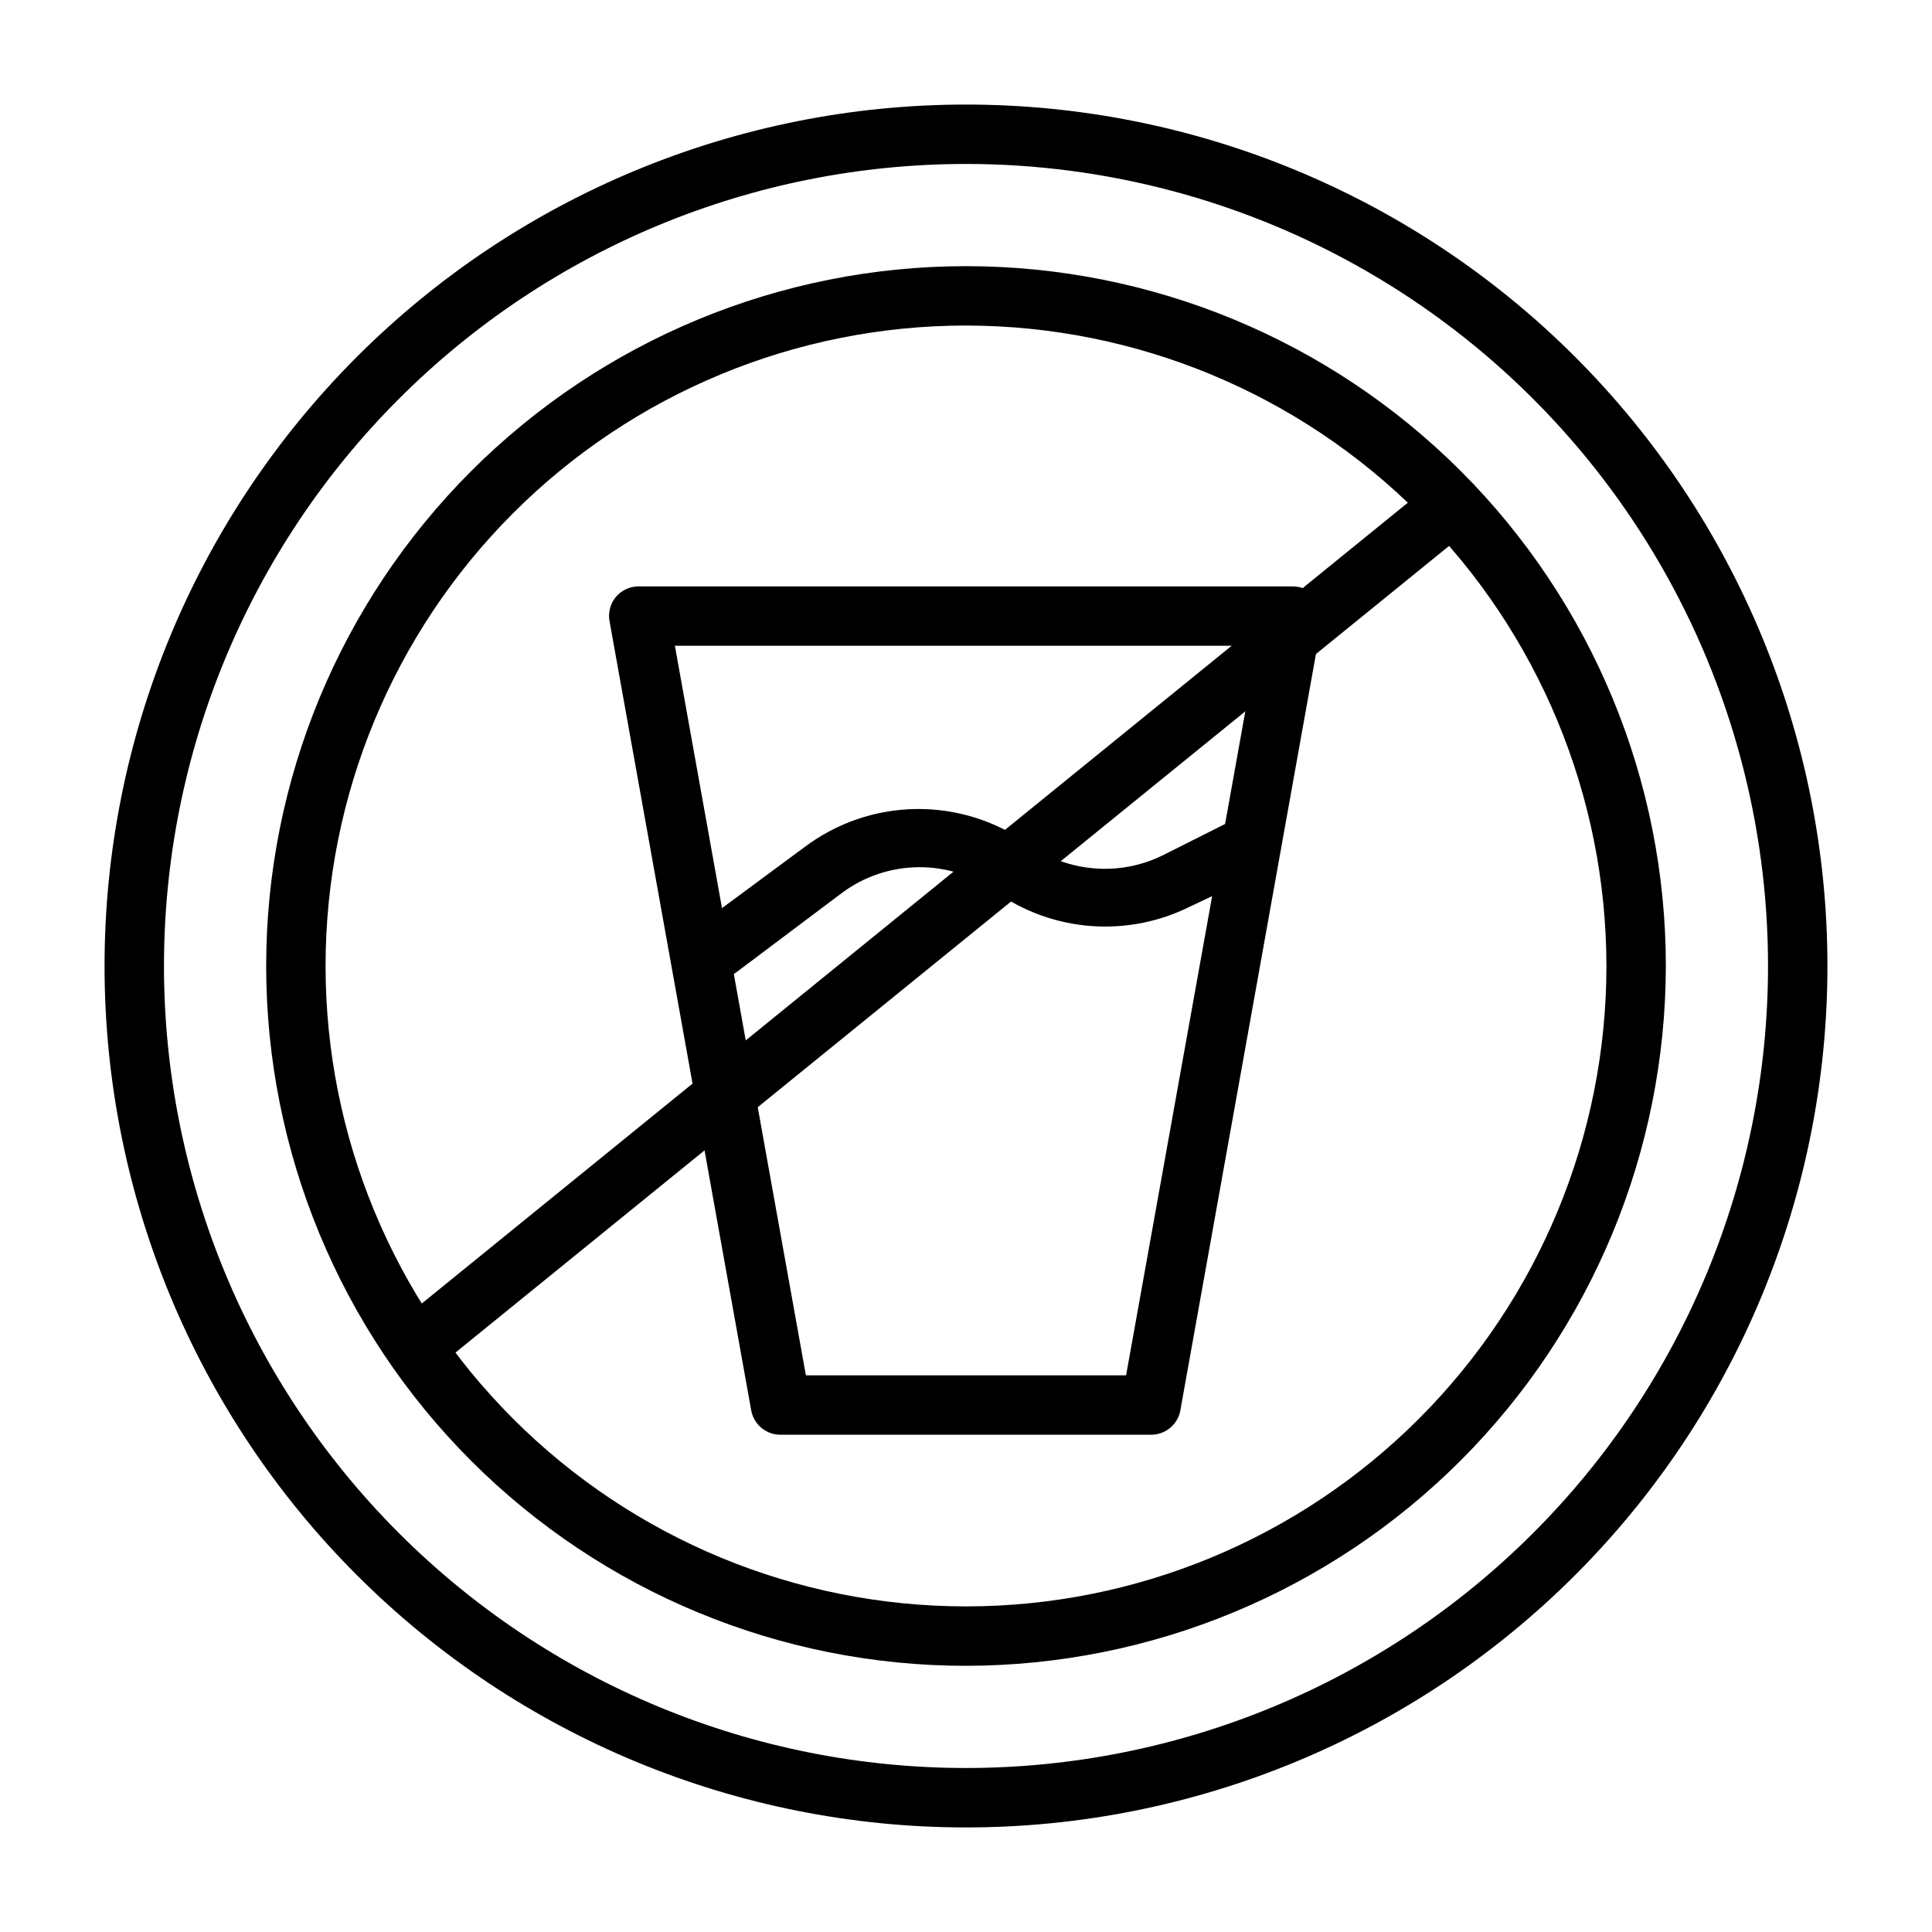 <?xml version="1.0" encoding="UTF-8"?>
<!-- Uploaded to: SVG Repo, www.svgrepo.com, Generator: SVG Repo Mixer Tools -->
<svg fill="#000000" width="800px" height="800px" version="1.1" viewBox="144 144 512 512" xmlns="http://www.w3.org/2000/svg">
 <g>
  <path d="m400 628.29c-60.547 0-118.61-24.055-161.43-66.867s-66.863-100.88-66.863-161.42c0-60.547 24.051-118.61 66.863-161.43s100.88-66.863 161.43-66.863c60.543 0 118.61 24.051 161.42 66.863s66.867 100.88 66.867 161.43c0 60.543-24.055 118.61-66.867 161.42s-100.88 66.867-161.42 66.867zm0-440.84c-56.371 0-110.43 22.395-150.29 62.254s-62.254 93.922-62.254 150.29c0 56.367 22.395 110.43 62.254 150.29 39.859 39.859 93.922 62.254 150.29 62.254 56.367 0 110.43-22.395 150.29-62.254 39.859-39.859 62.254-93.922 62.254-150.29 0-37.312-9.82-73.965-28.477-106.27-18.652-32.312-45.484-59.141-77.797-77.797-32.309-18.656-68.961-28.477-106.27-28.477z"/>
  <path d="m400 585.46c-49.191 0-96.363-19.543-131.14-54.324s-54.32-81.953-54.32-131.14c0-49.191 19.539-96.363 54.32-131.14s81.953-54.32 131.14-54.32c49.188 0 96.359 19.539 131.14 54.32s54.324 81.953 54.324 131.14c-0.062 49.168-19.625 96.305-54.391 131.07-34.77 34.766-81.906 54.328-131.07 54.391zm0-355.19c-45.016 0-88.184 17.883-120.01 49.711s-49.711 74.996-49.711 120.01c0 45.012 17.883 88.18 49.711 120.01 31.828 31.832 74.996 49.711 120.01 49.711 45.012 0 88.18-17.879 120.01-49.711 31.832-31.828 49.711-74.996 49.711-120.01-0.043-45-17.938-88.145-49.754-119.96-31.82-31.82-74.965-49.715-119.96-49.758z"/>
  <path d="m253.97 508.87c-3.309-0.023-6.246-2.117-7.352-5.231-1.109-3.117-0.156-6.594 2.391-8.703l274.89-223.25c3.379-2.695 8.297-2.168 11.023 1.184 1.328 1.613 1.961 3.695 1.754 5.777-0.207 2.082-1.234 3.996-2.856 5.32l-274.89 223.17c-1.406 1.129-3.16 1.738-4.961 1.73z"/>
  <path d="m449.04 524.22h-98.086c-3.852 0.062-7.18-2.668-7.875-6.453l-37.547-209.16c-0.41-2.266 0.195-4.598 1.652-6.379 1.5-1.797 3.719-2.836 6.062-2.832h173.34c2.344-0.004 4.562 1.035 6.062 2.832 1.457 1.781 2.059 4.113 1.652 6.379l-37.551 209.47c-0.812 3.606-4.019 6.156-7.711 6.141zm-91.473-15.742h84.859l34.715-193.34h-154.29z"/>
  <path d="m334.11 403.23c-2.477 0-4.812-1.168-6.297-3.148-2.609-3.481-1.902-8.414 1.574-11.023l27.789-20.543c8.547-6.449 18.934-9.992 29.641-10.121 10.703-0.125 21.172 3.172 29.871 9.41 5.129 3.66 11.164 5.852 17.445 6.336 6.285 0.488 12.582-0.75 18.215-3.578l16.609-8.344v-0.004c3.891-1.93 8.613-0.344 10.551 3.543 0.957 1.867 1.129 4.039 0.48 6.035-0.652 1.996-2.07 3.648-3.945 4.594l-16.688 7.871c-8.137 4.059-17.223 5.836-26.285 5.141-9.066-0.691-17.773-3.828-25.199-9.074-5.965-4.301-13.145-6.578-20.492-6.508-7.352 0.07-14.484 2.488-20.363 6.898l-27.867 20.941c-1.449 1.09-3.227 1.645-5.039 1.574z"/>
 </g>
</svg>